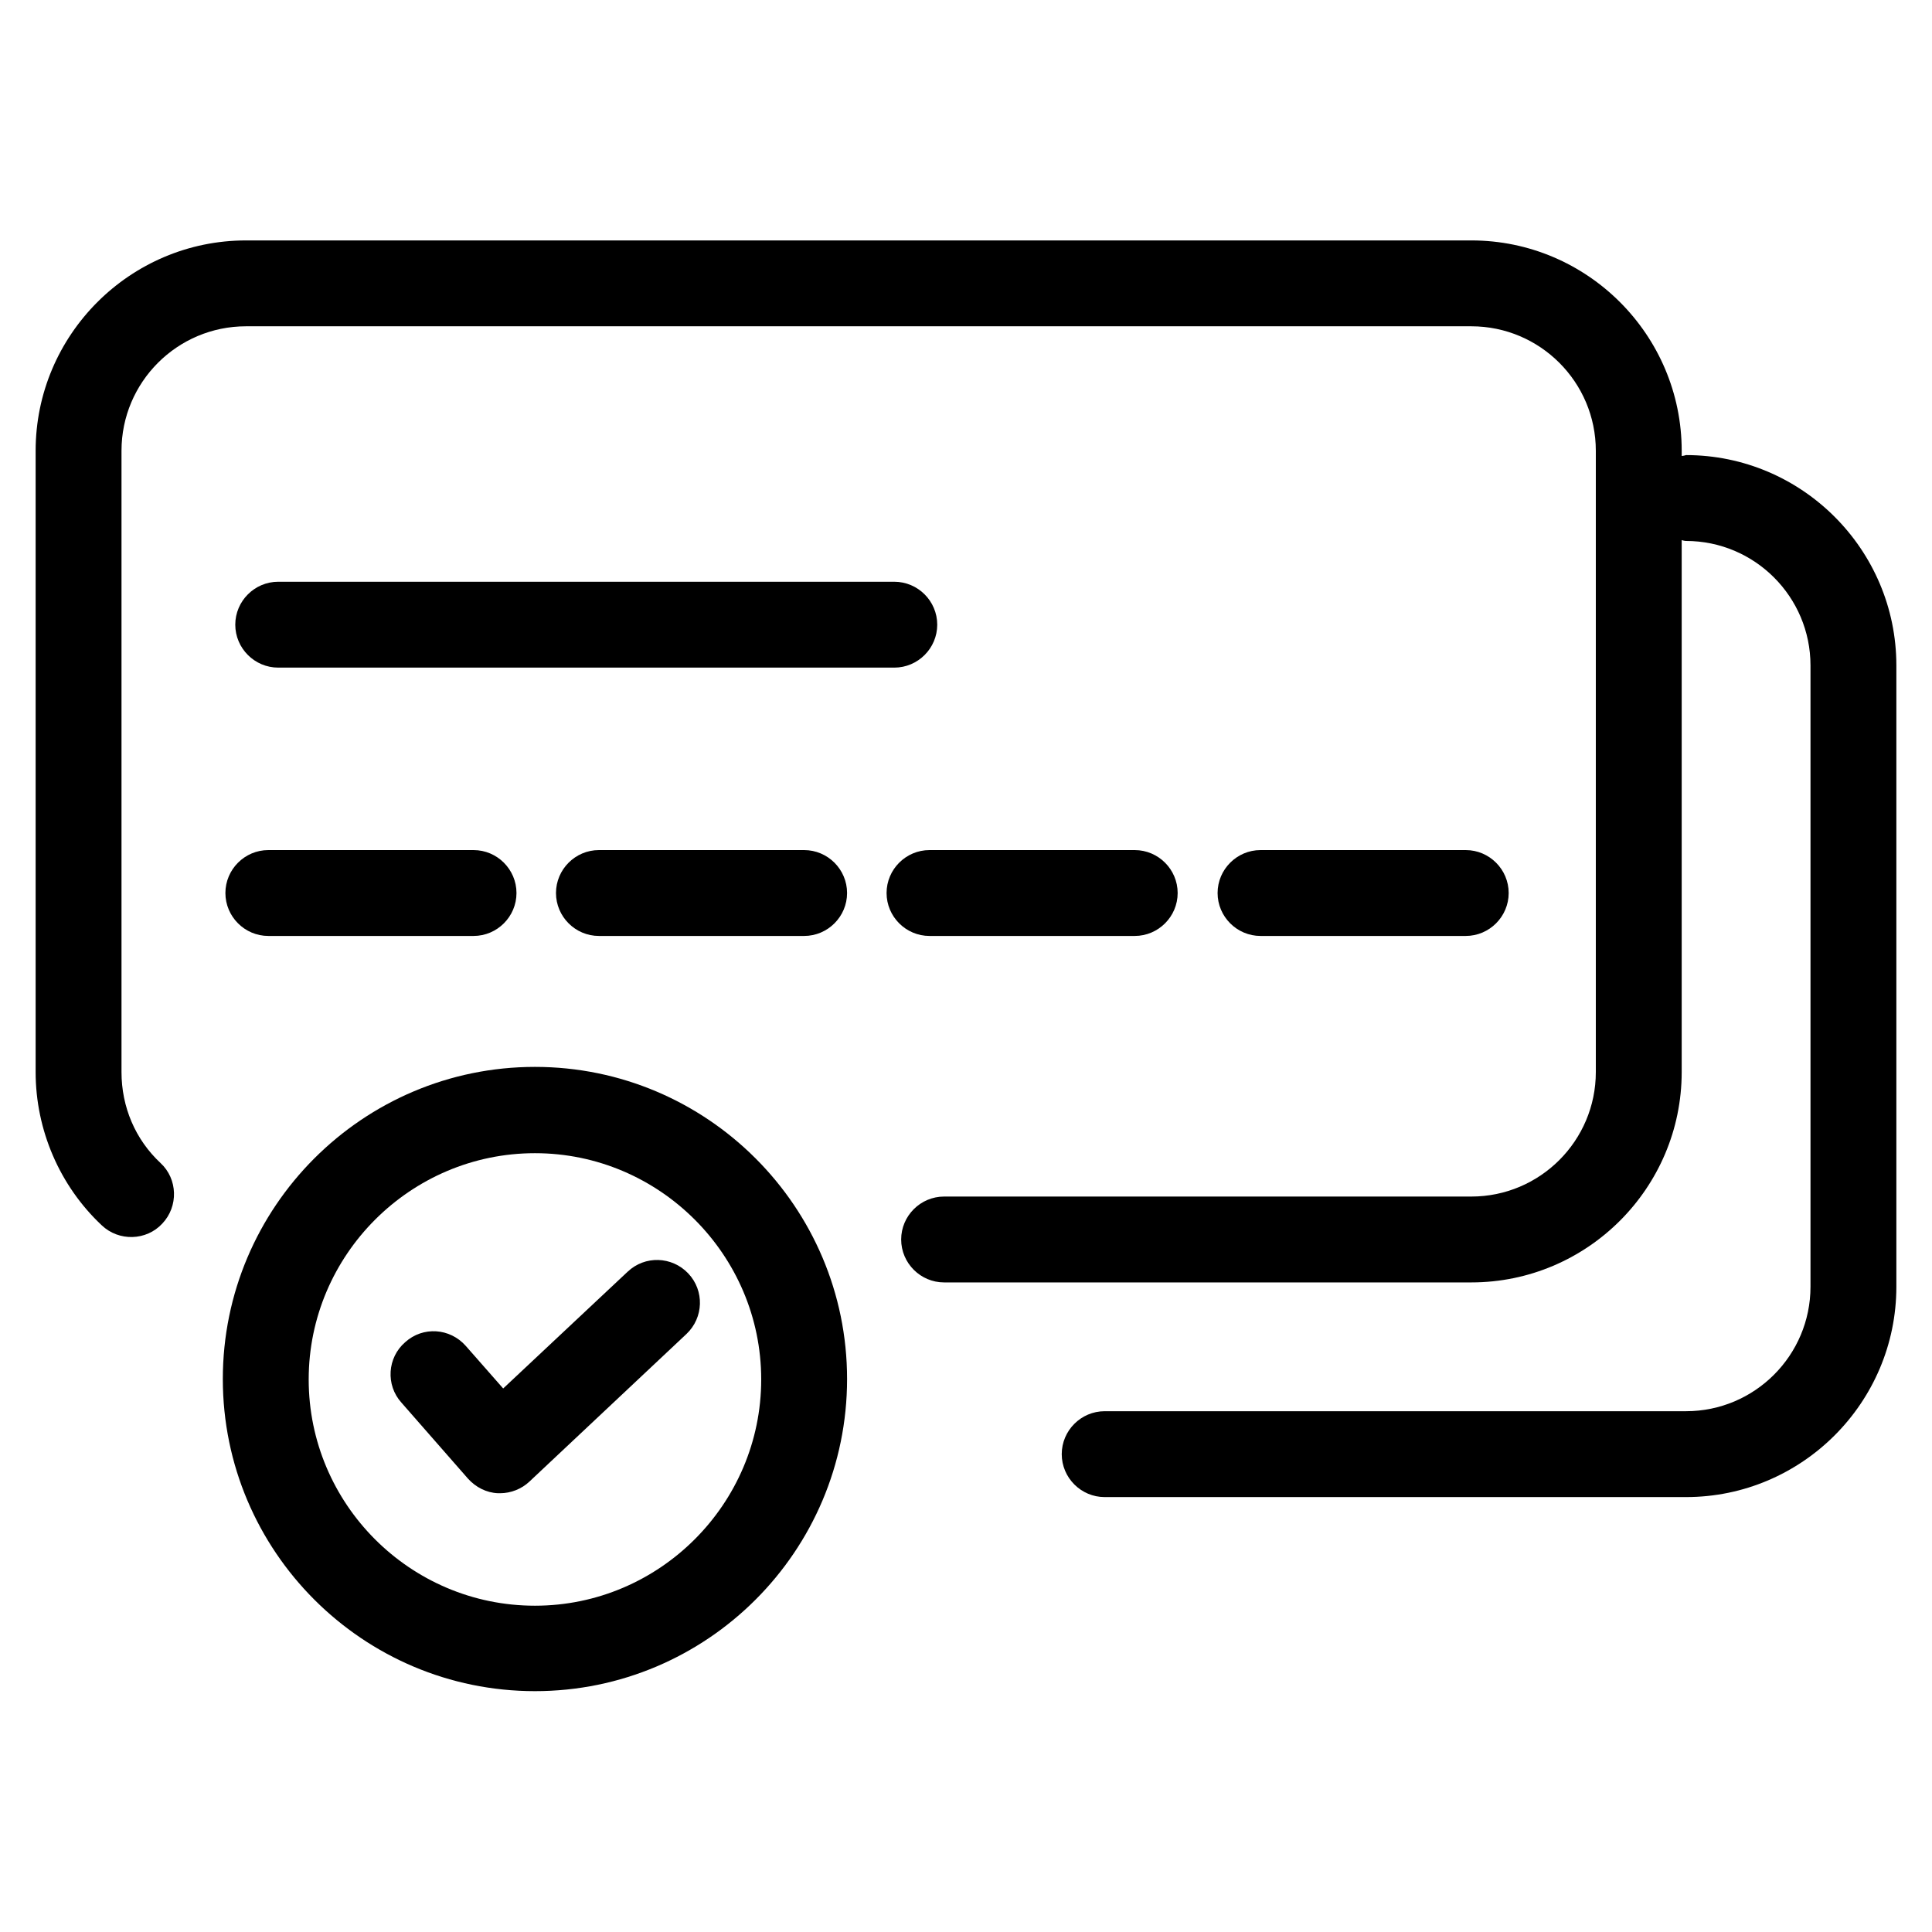 <?xml version="1.0" encoding="UTF-8"?><svg id="Layer_1" xmlns="http://www.w3.org/2000/svg" viewBox="0 0 45 45"><path d="M14.63,29.61l-2.91,2.73-.87-.99c-.37-.42-1-.46-1.41-.09-.42.36-.46,1-.09,1.41l1.55,1.77c.18.2.43.33.7.34.02,0,.03,0,.05,0,.25,0,.5-.1.68-.27l3.66-3.44c.4-.38.42-1.01.04-1.41-.38-.4-1.01-.42-1.41-.04Z"/><path d="M12.46,24.85c-4.01,0-7.27,3.26-7.27,7.27s3.26,7.27,7.27,7.27,7.27-3.26,7.27-7.27-3.26-7.27-7.27-7.27ZM12.46,37.4c-2.91,0-5.27-2.37-5.27-5.27s2.37-5.27,5.27-5.27,5.27,2.37,5.27,5.27-2.37,5.27-5.27,5.27Z"/><path d="M39.27,10.6s-.06.02-.1.02v-.12c0-2.7-2.2-4.9-4.9-4.9H5.73C3.03,5.6.83,7.8.83,10.5v14.47c0,1.35.56,2.65,1.54,3.57.4.38,1.04.36,1.41-.04.38-.4.36-1.04-.04-1.41-.59-.55-.91-1.31-.91-2.12v-14.47c0-1.6,1.3-2.9,2.9-2.9h28.54c1.6,0,2.9,1.3,2.9,2.9v14.47c0,1.6-1.3,2.9-2.9,2.9h-12.28c-.55,0-1,.45-1,1s.45,1,1,1h12.28c2.7,0,4.9-2.2,4.9-4.9v-12.39s.06.02.1.02c1.6,0,2.9,1.3,2.9,2.9v14.47c0,1.6-1.3,2.9-2.9,2.9h-13.54c-.55,0-1,.45-1,1s.45,1,1,1h13.54c2.7,0,4.9-2.2,4.9-4.9v-14.47c0-2.7-2.2-4.9-4.9-4.9Z"/><path d="M6.48,15.55h14.35c.55,0,1-.45,1-1s-.45-1-1-1H6.48c-.55,0-1,.45-1,1s.45,1,1,1Z"/><path d="M6.25,21.8h4.78c.55,0,1-.45,1-1s-.45-1-1-1h-4.78c-.55,0-1,.45-1,1s.45,1,1,1Z"/><path d="M18.73,19.8h-4.78c-.55,0-1,.45-1,1s.45,1,1,1h4.78c.55,0,1-.45,1-1s-.45-1-1-1Z"/><path d="M26.43,21.8c.55,0,1-.45,1-1s-.45-1-1-1h-4.78c-.55,0-1,.45-1,1s.45,1,1,1h4.78Z"/><path d="M34.14,21.8c.55,0,1-.45,1-1s-.45-1-1-1h-4.78c-.55,0-1,.45-1,1s.45,1,1,1h4.78Z"/></svg>